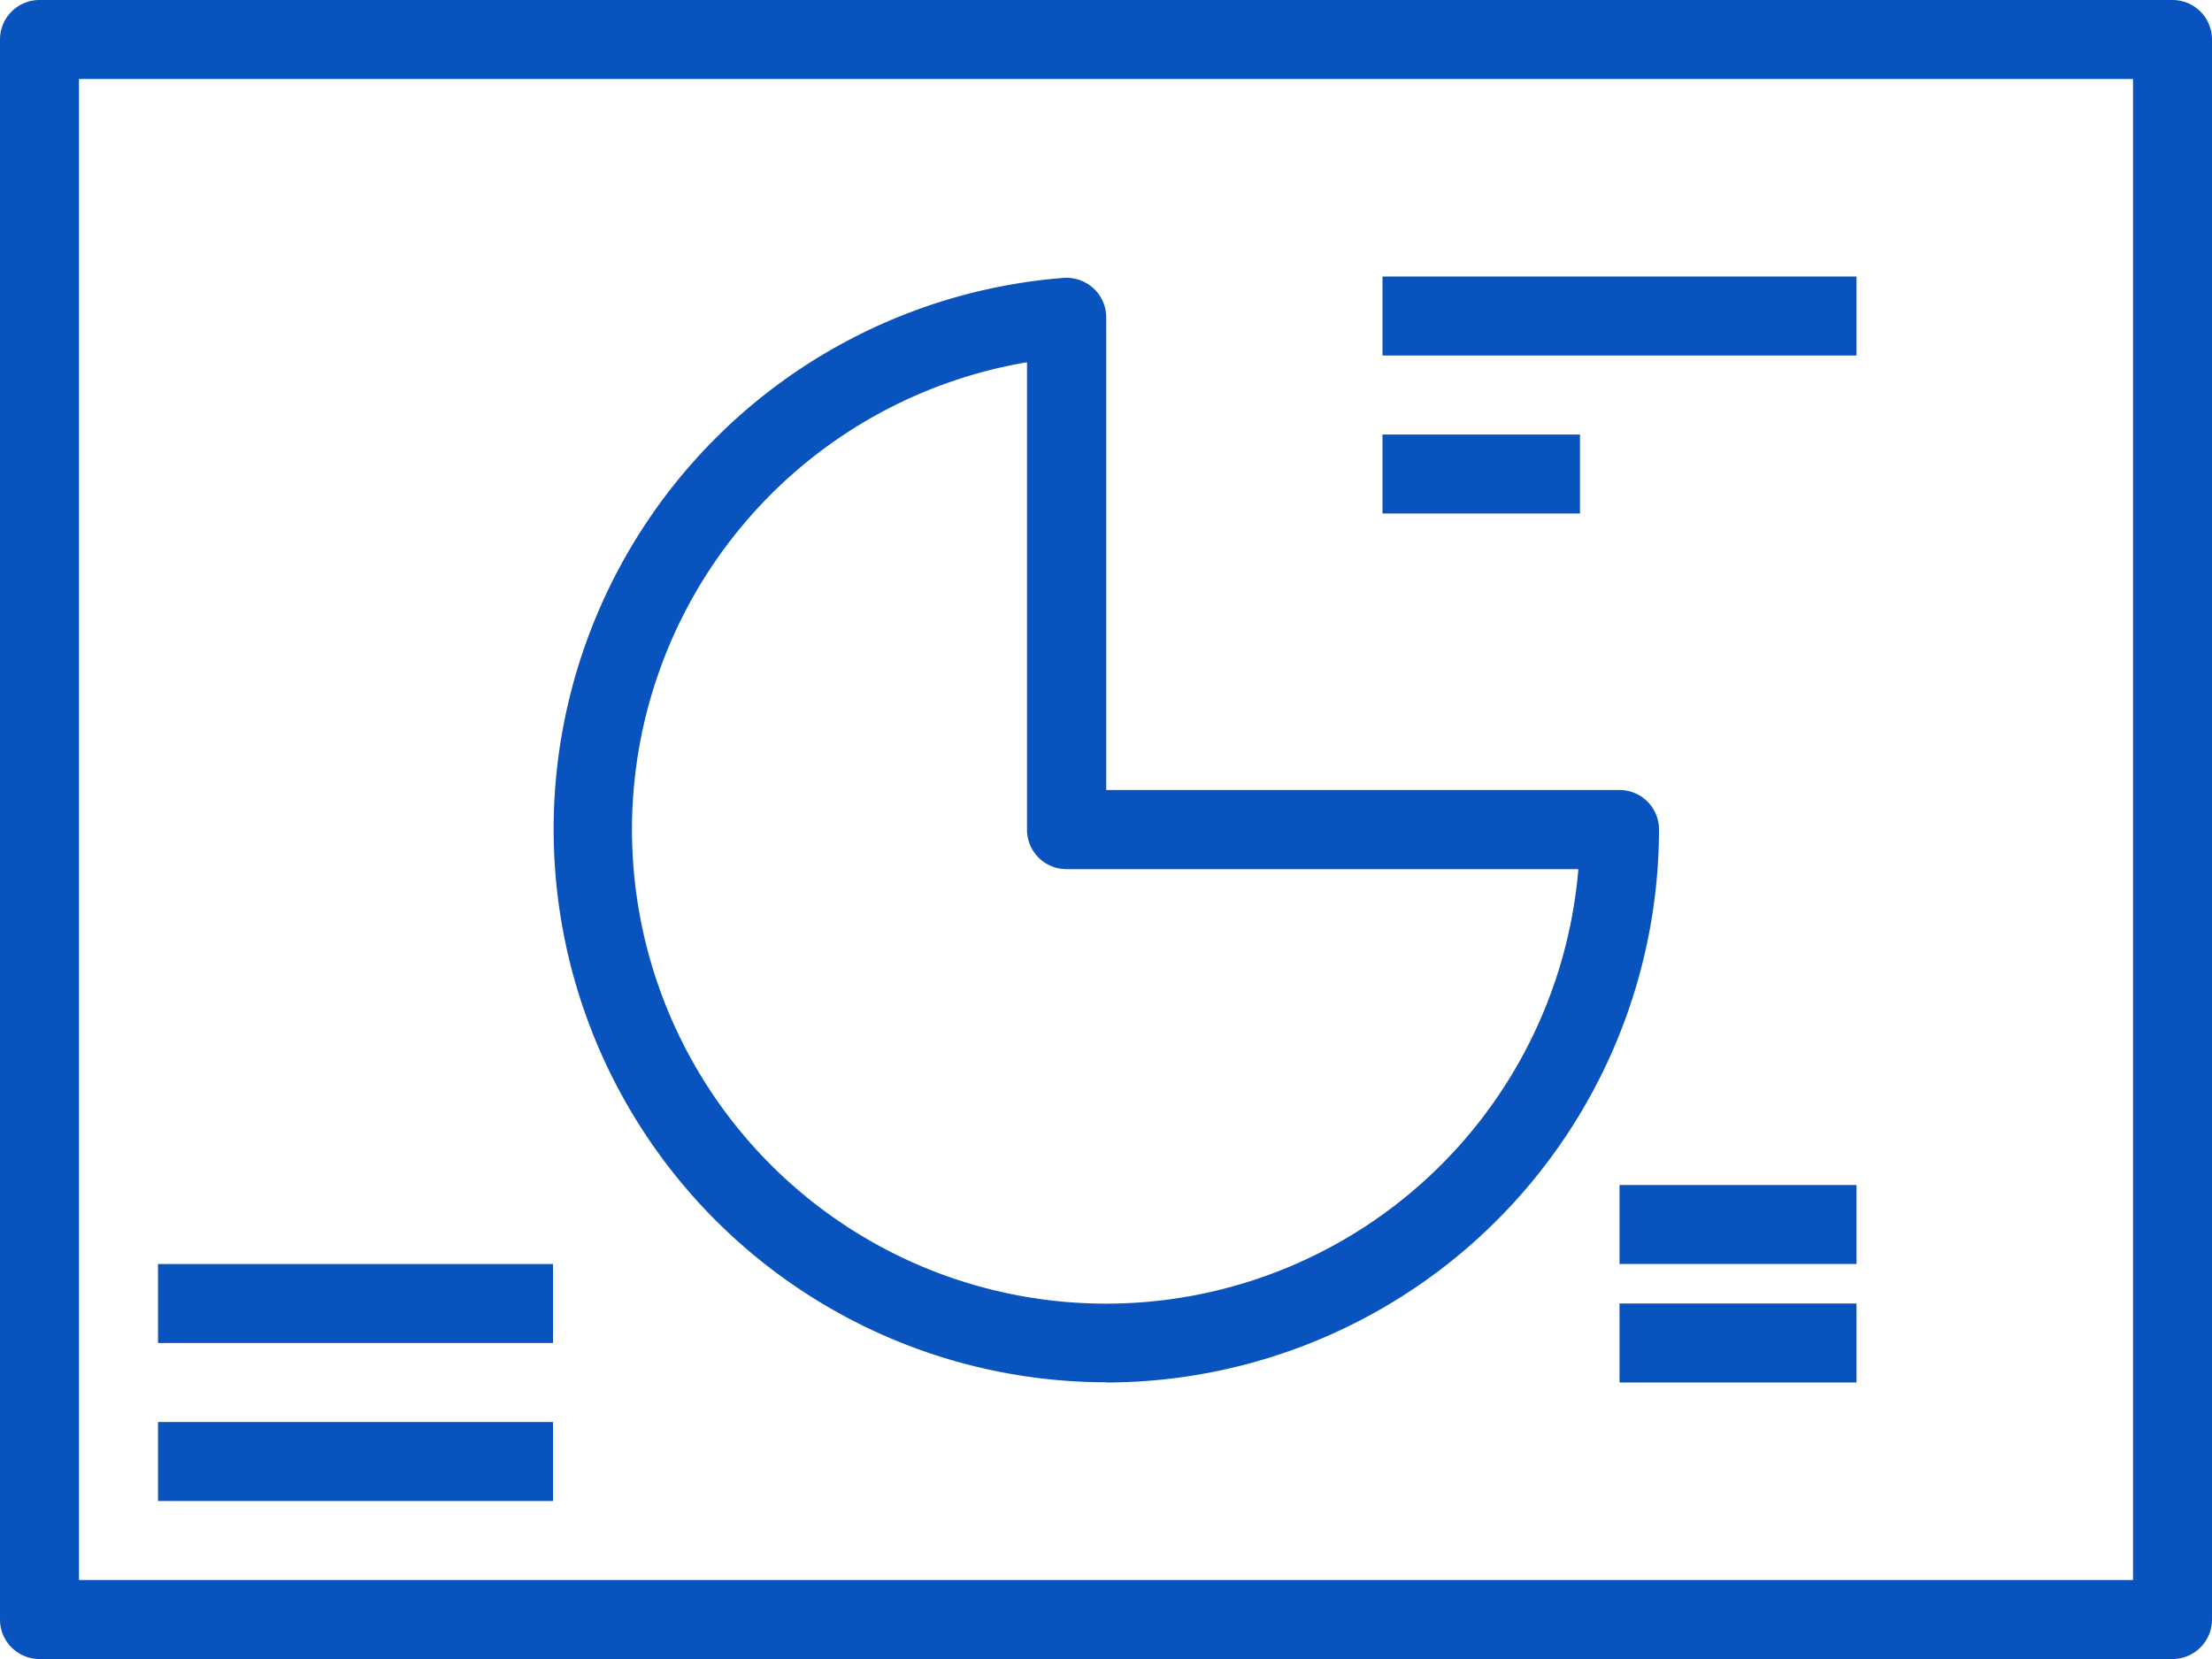 <svg xmlns="http://www.w3.org/2000/svg" width="43.525" height="32.644" viewBox="0 0 43.525 32.644">
  <defs>
    <style>
      .cls-1 {
        fill: #0853bd;
      }
    </style>
  </defs>
  <g id="analytics-svgrepo-com" transform="translate(0 -27.276)">
    <g id="Group_687" data-name="Group 687" transform="translate(0 27.276)">
      <g id="Group_686" data-name="Group 686" transform="translate(0 0)">
        <path id="Path_1162" data-name="Path 1162" class="cls-1" d="M42.748,27.276H.777A.777.777,0,0,0,0,28.053v31.09a.777.777,0,0,0,.777.777H42.748a.777.777,0,0,0,.777-.777V28.053A.777.777,0,0,0,42.748,27.276Zm-.777,31.09H1.554V28.83H41.971Z" transform="translate(0 -27.276)"/>
        <path id="Path_1163" data-name="Path 1163" class="cls-1" d="M65.433,76.435A10.894,10.894,0,0,0,76.315,65.554a.777.777,0,0,0-.777-.777h-10.1v-9.3a.779.779,0,0,0-.249-.57A.79.79,0,0,0,64.6,54.7a10.882,10.882,0,0,0,.836,21.731ZM63.879,56.357v9.2a.777.777,0,0,0,.777.777H74.728a9.327,9.327,0,1,1-10.849-9.974Z" transform="translate(-43.671 -49.232)"/>
        <rect id="Rectangle_713" data-name="Rectangle 713" class="cls-1" width="9.327" height="1.554" transform="translate(27.203 5.441)"/>
        <rect id="Rectangle_714" data-name="Rectangle 714" class="cls-1" width="7.772" height="1.554" transform="translate(3.109 24.872)"/>
        <rect id="Rectangle_715" data-name="Rectangle 715" class="cls-1" width="4.663" height="1.554" transform="translate(31.867 23.317)"/>
        <rect id="Rectangle_716" data-name="Rectangle 716" class="cls-1" width="4.663" height="1.554" transform="translate(31.867 25.649)"/>
        <rect id="Rectangle_717" data-name="Rectangle 717" class="cls-1" width="7.772" height="1.554" transform="translate(3.109 27.981)"/>
        <rect id="Rectangle_718" data-name="Rectangle 718" class="cls-1" width="3.886" height="1.554" transform="translate(27.203 8.55)"/>
      </g>
    </g>
  </g>
</svg>
